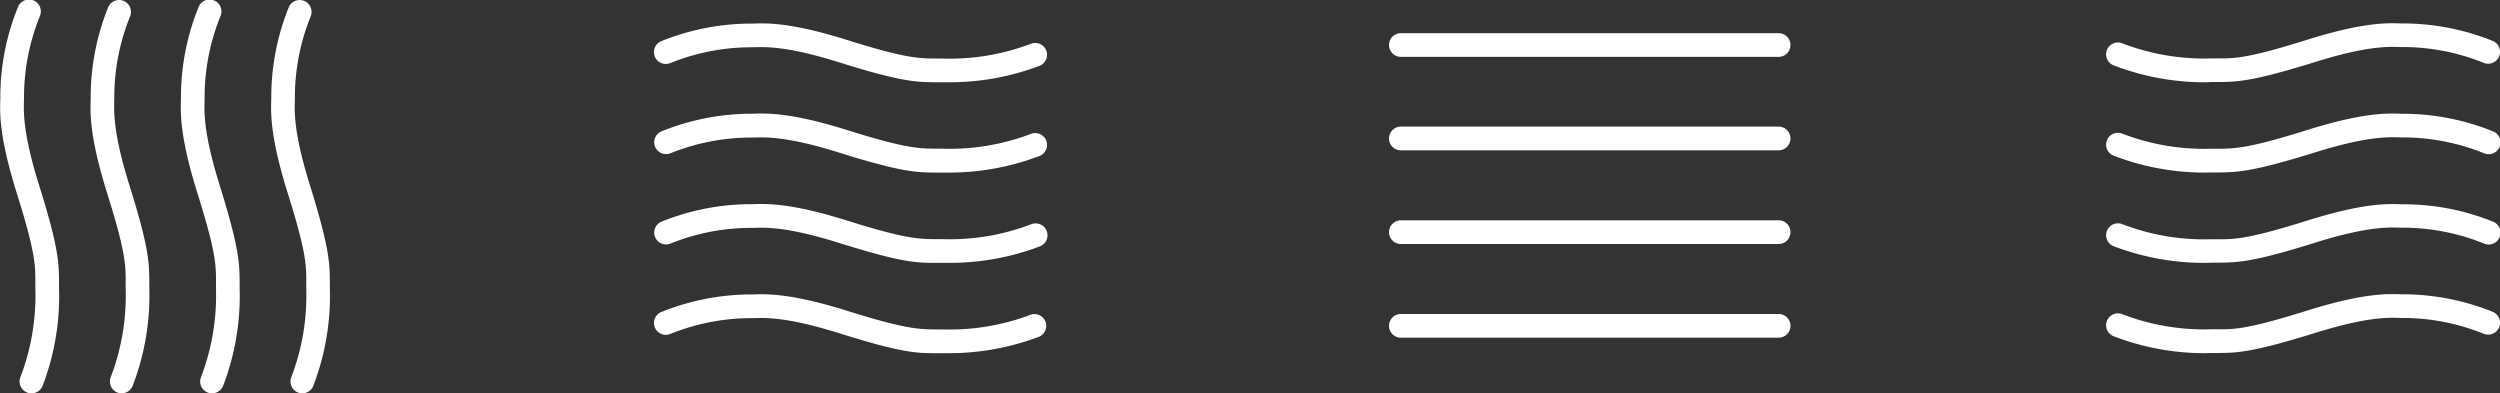 <svg xmlns="http://www.w3.org/2000/svg" viewBox="0 0 527.57 83.03"><rect x="0" y="0" width="527.57" height="83.03" fill="#333333" stroke="none"/><defs><style>.cls-1{fill:#fff;}</style></defs><title>Asset 8_2</title><g id="Layer_2" data-name="Layer 2"><g id="Layer_1-2" data-name="Layer 1"><path class="cls-1" d="M63.8,83a2.61,2.61,0,0,1-.87-.15,2.51,2.51,0,0,1-1.47-3.22A47.93,47.93,0,0,0,64.63,61c0-.64,0-1.22,0-1.79,0-3.36-.08-6.26-3.91-18.45-3.76-12-3.58-17-3.47-20.06,0-.32,0-.61,0-.87A50.87,50.87,0,0,1,60.92,1.58a2.5,2.5,0,0,1,4.65,1.85,45.82,45.82,0,0,0-3.34,16.48c0,.31,0,.64,0,1-.1,2.71-.26,7.24,3.24,18.38,4,12.89,4.09,16.13,4.14,19.88,0,.53,0,1.08,0,1.67a52.85,52.85,0,0,1-3.49,20.57A2.5,2.5,0,0,1,63.8,83Z"/><path class="cls-1" d="M44.75,83a2.67,2.67,0,0,1-.88-.15,2.51,2.51,0,0,1-1.47-3.22A48.13,48.13,0,0,0,45.58,61c0-.64,0-1.22,0-1.79,0-3.36-.09-6.26-3.92-18.45-3.76-12-3.57-17-3.47-20.06q0-.48,0-.87A50.66,50.66,0,0,1,41.87,1.58a2.5,2.5,0,1,1,4.64,1.85,45.81,45.81,0,0,0-3.33,16.48c0,.31,0,.64,0,1-.1,2.71-.26,7.24,3.24,18.38,4,12.89,4.1,16.13,4.15,19.88,0,.53,0,1.08,0,1.67a53,53,0,0,1-3.48,20.57A2.51,2.51,0,0,1,44.75,83Z"/><path class="cls-1" d="M25.69,83a2.71,2.71,0,0,1-.88-.15,2.51,2.51,0,0,1-1.46-3.22A47.93,47.93,0,0,0,26.52,61c0-.64,0-1.22,0-1.79,0-3.36-.08-6.26-3.91-18.45-3.76-12-3.58-17-3.47-20.06,0-.32,0-.61,0-.87A50.87,50.87,0,0,1,22.81,1.58a2.5,2.5,0,1,1,4.65,1.85,45.61,45.61,0,0,0-3.34,16.48c0,.31,0,.64,0,1-.09,2.71-.25,7.24,3.25,18.38,4.05,12.89,4.09,16.13,4.14,19.88,0,.53,0,1.08,0,1.67A53,53,0,0,1,28,81.41,2.5,2.5,0,0,1,25.69,83Z"/><path class="cls-1" d="M6.63,83a2.65,2.65,0,0,1-.87-.15,2.51,2.51,0,0,1-1.47-3.22A47.93,47.93,0,0,0,7.46,61c0-.64,0-1.22,0-1.79,0-3.36-.09-6.26-3.92-18.45-3.76-12-3.58-17-3.47-20.06q0-.48,0-.87A50.45,50.45,0,0,1,3.76,1.58,2.5,2.5,0,1,1,8.4,3.43,45.81,45.81,0,0,0,5.07,19.91c0,.31,0,.64,0,1-.1,2.71-.26,7.24,3.24,18.38,4.05,12.89,4.09,16.13,4.15,19.88,0,.53,0,1.08,0,1.67A53,53,0,0,1,9,81.41,2.51,2.51,0,0,1,6.63,83Z"/><path class="cls-1" d="M464.93,74.53A53.4,53.4,0,0,1,446.16,71a2.5,2.5,0,1,1,1.75-4.68,47.93,47.93,0,0,0,18.63,3.17l1.79,0c3.36,0,6.26-.09,18.45-3.92,12-3.75,17-3.58,20.06-3.46l.87,0A50.87,50.87,0,0,1,526,65.79a2.5,2.5,0,0,1-1.85,4.65,45.65,45.65,0,0,0-16.48-3.34l-1,0c-2.71-.1-7.24-.26-18.38,3.24-12.89,4-16.13,4.1-19.88,4.15-.53,0-1.08,0-1.67,0S465.53,74.53,464.93,74.53Z"/><path class="cls-1" d="M464.93,55.47A53.4,53.4,0,0,1,446.16,52a2.5,2.5,0,1,1,1.75-4.68,47.93,47.93,0,0,0,18.63,3.17l1.79,0c3.36,0,6.26-.08,18.45-3.91,12-3.76,17-3.58,20.06-3.47l.87,0A50.45,50.45,0,0,1,526,46.74a2.5,2.5,0,1,1-1.85,4.64,45.64,45.64,0,0,0-16.48-3.33l-1,0c-2.71-.1-7.24-.26-18.38,3.24-12.89,4.05-16.13,4.09-19.88,4.14l-1.67,0Q465.83,55.47,464.93,55.47Z"/><path class="cls-1" d="M464.93,36.42a53.4,53.4,0,0,1-18.77-3.52,2.5,2.5,0,1,1,1.75-4.68,48.12,48.12,0,0,0,18.63,3.17c.64,0,1.22,0,1.79,0,3.36-.05,6.26-.09,18.45-3.92,12-3.76,17-3.58,20.06-3.46l.87,0A50.87,50.87,0,0,1,526,27.68a2.5,2.5,0,1,1-1.85,4.64A45.85,45.85,0,0,0,507.66,29l-1,0c-2.71-.1-7.24-.26-18.38,3.24-12.89,4-16.13,4.1-19.88,4.15l-1.67,0C466.13,36.41,465.53,36.42,464.93,36.42Z"/><path class="cls-1" d="M464.93,17.36a53.4,53.4,0,0,1-18.77-3.52,2.5,2.5,0,1,1,1.75-4.68,48.12,48.12,0,0,0,18.63,3.17l1.79,0c3.36,0,6.26-.08,18.45-3.91,12-3.76,17-3.58,20.06-3.47l.87,0A50.87,50.87,0,0,1,526,8.62a2.5,2.5,0,0,1-1.85,4.65,45.65,45.65,0,0,0-16.48-3.34l-1,0c-2.71-.1-7.24-.26-18.38,3.24-12.89,4-16.13,4.09-19.88,4.14l-1.67,0Q465.83,17.36,464.93,17.36Z"/><path class="cls-1" d="M200.64,74.53c-.6,0-1.19,0-1.79,0s-1.14,0-1.67,0c-3.76,0-7-.1-19.88-4.15-11.14-3.5-15.68-3.34-18.38-3.24l-1,0a45.61,45.61,0,0,0-16.48,3.34,2.5,2.5,0,0,1-1.86-4.65,51,51,0,0,1,18.29-3.69l.87,0c3-.11,8.1-.29,20.06,3.46,12.18,3.83,15.08,3.87,18.44,3.92l1.79,0a48.14,48.14,0,0,0,18.64-3.17A2.5,2.5,0,0,1,219.42,71,53.45,53.45,0,0,1,200.64,74.53Z"/><path class="cls-1" d="M200.64,55.47c-.6,0-1.19,0-1.79,0l-1.67,0c-3.76,0-7-.09-19.88-4.14-11.14-3.5-15.68-3.34-18.38-3.24l-1,0a45.59,45.59,0,0,0-16.48,3.33,2.5,2.5,0,0,1-1.86-4.64,50.54,50.54,0,0,1,18.29-3.69l.87,0c3-.11,8.1-.29,20.06,3.47,12.18,3.83,15.08,3.87,18.44,3.91l1.79,0a48,48,0,0,0,18.64-3.17A2.5,2.5,0,0,1,219.42,52,53.45,53.45,0,0,1,200.64,55.47Z"/><path class="cls-1" d="M200.64,36.42c-.6,0-1.19,0-1.79,0l-1.67,0c-3.76-.05-7-.1-19.88-4.15-11.14-3.5-15.68-3.34-18.38-3.24l-1,0a45.81,45.81,0,0,0-16.48,3.33,2.5,2.5,0,0,1-1.86-4.64A51,51,0,0,1,157.87,24l.87,0c3-.11,8.1-.3,20.06,3.46,12.18,3.83,15.08,3.87,18.44,3.92.58,0,1.16,0,1.79,0a48.14,48.14,0,0,0,18.64-3.17,2.5,2.5,0,0,1,1.75,4.68A53.45,53.45,0,0,1,200.64,36.42Z"/><path class="cls-1" d="M200.64,17.36c-.6,0-1.19,0-1.79,0l-1.67,0c-3.76-.05-7-.09-19.88-4.14-11.14-3.5-15.68-3.34-18.38-3.24l-1,0a45.61,45.61,0,0,0-16.48,3.34,2.5,2.5,0,0,1-1.86-4.65,51,51,0,0,1,18.29-3.69l.87,0c3-.11,8.1-.29,20.06,3.47,12.18,3.83,15.08,3.87,18.44,3.91l1.79,0a48.14,48.14,0,0,0,18.64-3.17,2.5,2.5,0,0,1,1.75,4.68A53.45,53.45,0,0,1,200.64,17.36Z"/><path class="cls-1" d="M375.34,12H295.62a2.5,2.5,0,1,1,0-5h79.72a2.5,2.5,0,0,1,0,5Z"/><path class="cls-1" d="M375.34,31.72H295.62a2.5,2.5,0,0,1,0-5h79.72a2.5,2.5,0,0,1,0,5Z"/><path class="cls-1" d="M375.34,51.49H295.62a2.5,2.5,0,0,1,0-5h79.72a2.5,2.5,0,0,1,0,5Z"/><path class="cls-1" d="M375.34,71.26H295.62a2.5,2.5,0,0,1,0-5h79.72a2.5,2.5,0,0,1,0,5Z"/></g></g></svg>